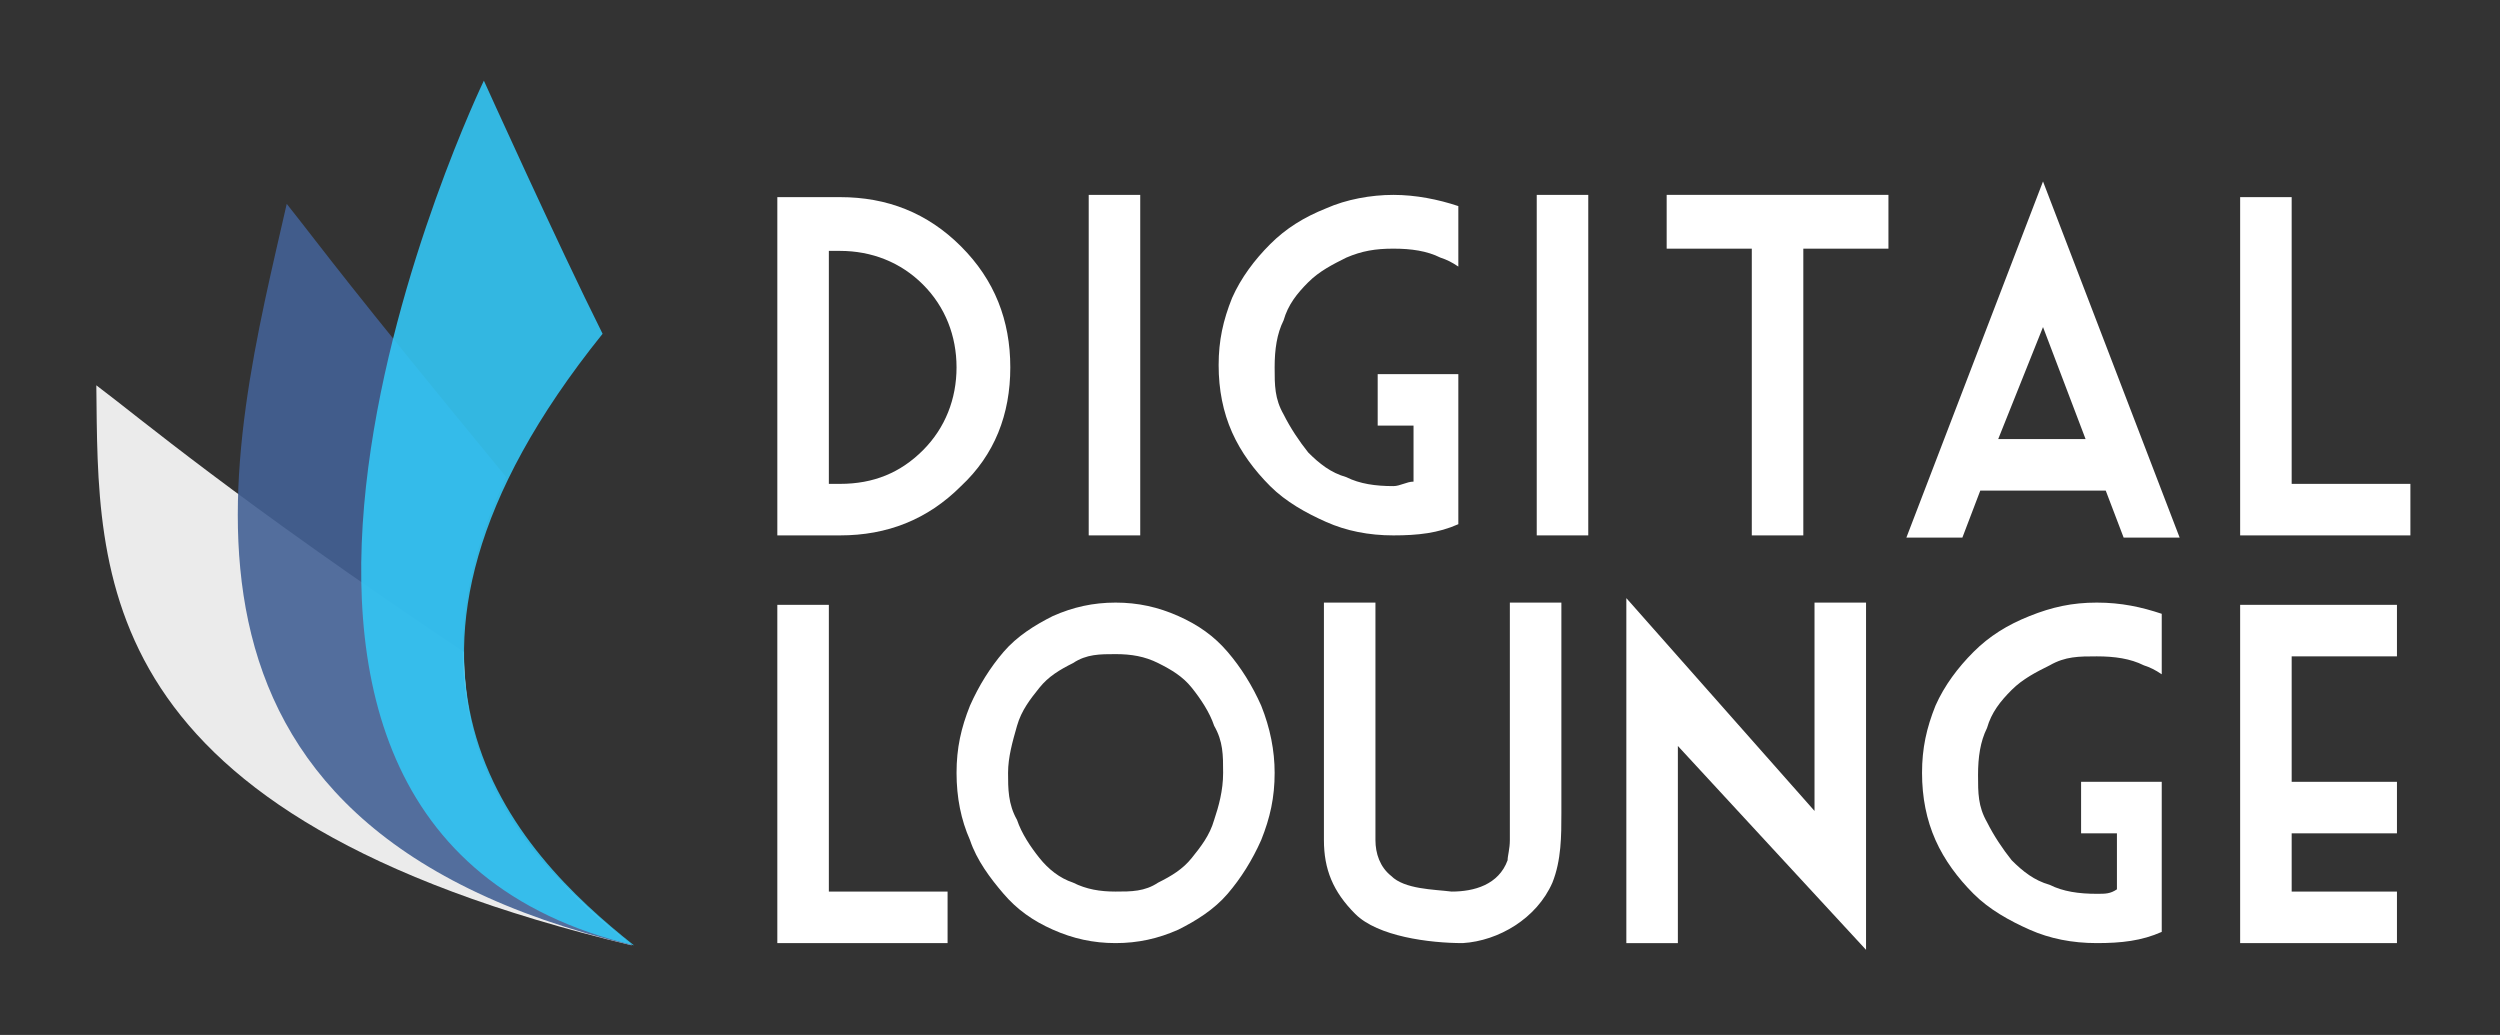 <?xml version="1.0" encoding="UTF-8"?> <svg xmlns="http://www.w3.org/2000/svg" id="Layer_1" data-name="Layer 1" version="1.1" viewBox="0 0 111.6 46.2"><rect x="0" y="0" width="111.6" height="46.2" fill="#333333" stroke="none"/><defs><style> .cls-1, .cls-2, .cls-3, .cls-4 { stroke-width: 0px; } .cls-1, .cls-2, .cls-4 { isolation: isolate; opacity: .9; } .cls-1, .cls-3 { fill: #fff; } .cls-2 { fill: #436195; } .cls-4 { fill: #33c6f4; } </style></defs><g><path class="cls-3" d="M34.7,23.9v-15.1h2.8c2.1,0,3.9.7,5.4,2.2,1.5,1.5,2.2,3.3,2.2,5.4s-.7,3.9-2.2,5.3c-1.5,1.5-3.3,2.2-5.4,2.2h-2.8ZM37,11.1v10.5h.5c1.5,0,2.7-.5,3.7-1.5s1.5-2.3,1.5-3.7-.5-2.7-1.5-3.7-2.3-1.5-3.7-1.5h-.5Z"></path><path class="cls-3" d="M48.6,8.7h2.3v15.2h-2.3v-15.2Z"></path><path class="cls-3" d="M63.1,21.5v-2.5h-1.6v-2.3h3.6v6.7c-.9.4-1.8.5-2.9.5s-2.1-.2-3-.6c-.9-.4-1.8-.9-2.5-1.6-.7-.7-1.3-1.5-1.7-2.4-.4-.9-.6-1.9-.6-3s.2-2,.6-3c.4-.9,1-1.7,1.7-2.4.7-.7,1.5-1.2,2.5-1.6.9-.4,2-.6,3-.6s2,.2,2.9.5v2.7c-.3-.2-.5-.3-.8-.4-.6-.3-1.3-.4-2.1-.4s-1.4.1-2.1.4c-.6.3-1.2.6-1.7,1.1-.5.5-.9,1-1.1,1.7-.3.6-.4,1.3-.4,2.1s0,1.4.4,2.1c.3.6.7,1.2,1.1,1.7.5.5,1,.9,1.7,1.1.6.3,1.3.4,2.1.4.3,0,.6-.2.9-.2Z"></path><path class="cls-3" d="M68.6,8.7h2.3v15.2h-2.3v-15.2Z"></path><path class="cls-3" d="M74.4,8.7h9.9v2.4h-3.8v12.8h-2.3v-12.8h-3.8s0-2.4,0-2.4Z"></path><path class="cls-3" d="M88.4,21.9l-.8,2.1h-2.5l6.1-15.9,6.1,15.9h-2.5l-.8-2.1h-5.6ZM89.2,19.6h3.9l-1.9-5-2,5Z"></path><path class="cls-3" d="M100,8.8h2.3v12.8h5.3v2.3h-7.6s0-15.1,0-15.1Z"></path><path class="cls-3" d="M34.7,27h2.3v12.8h5.3v2.3h-7.6v-15.1Z"></path><path class="cls-3" d="M56.9,34.5c0,1.1-.2,2-.6,3-.4.9-.9,1.7-1.5,2.4s-1.4,1.2-2.2,1.6c-.9.4-1.8.6-2.8.6s-1.9-.2-2.8-.6c-.9-.4-1.6-.9-2.2-1.6-.6-.7-1.2-1.5-1.5-2.4-.4-.9-.6-1.9-.6-3s.2-2,.6-3c.4-.9.9-1.7,1.5-2.4s1.4-1.2,2.2-1.6c.9-.4,1.8-.6,2.8-.6s1.9.2,2.8.6c.9.4,1.6.9,2.2,1.6.6.7,1.1,1.5,1.5,2.4.4,1,.6,2,.6,3ZM45,34.5c0,.7,0,1.4.4,2.1.2.6.6,1.2,1,1.7s.9.9,1.5,1.1c.6.3,1.2.4,1.9.4s1.3,0,1.9-.4c.6-.3,1.1-.6,1.5-1.1s.8-1,1-1.7c.2-.6.4-1.3.4-2.1s0-1.4-.4-2.1c-.2-.6-.6-1.2-1-1.7s-.9-.8-1.5-1.1-1.2-.4-1.9-.4-1.3,0-1.9.4c-.6.3-1.1.6-1.5,1.1s-.8,1-1,1.7-.4,1.4-.4,2.1Z"></path><path class="cls-3" d="M67.4,37.5v-10.6h2.3v9.4c0,1,0,2.1-.4,3.1-.7,1.6-2.4,2.6-4,2.7-1.5,0-3.8-.3-4.8-1.3s-1.4-2-1.4-3.3v-10.6h2.3v10.6c0,.6.2,1.2.7,1.6.6.6,1.9.6,2.7.7,1,0,2.1-.3,2.5-1.4,0-.2.1-.5.1-.9Z"></path><path class="cls-3" d="M81,36.2v-9.3h2.3v15.5l-8.4-9.1v8.8h-2.3v-15.4l8.4,9.5Z"></path><path class="cls-3" d="M94.5,39.7v-2.5h-1.6v-2.3h3.6v6.7c-.9.4-1.8.5-2.9.5s-2.1-.2-3-.6c-.9-.4-1.8-.9-2.5-1.6-.7-.7-1.3-1.5-1.7-2.4-.4-.9-.6-1.9-.6-3s.2-2,.6-3c.4-.9,1-1.7,1.7-2.4s1.5-1.2,2.5-1.6,1.9-.6,3-.6,2,.2,2.9.5v2.7c-.3-.2-.5-.3-.8-.4-.6-.3-1.3-.4-2.1-.4s-1.4,0-2.1.4c-.6.3-1.2.6-1.7,1.1s-.9,1-1.1,1.7c-.3.6-.4,1.3-.4,2.1s0,1.4.4,2.1c.3.6.7,1.2,1.1,1.7.5.5,1,.9,1.7,1.1.6.3,1.3.4,2.1.4.4,0,.6,0,.9-.2Z"></path><path class="cls-3" d="M100,27h7v2.3h-4.7v5.6h4.7v2.3h-4.7v2.6h4.7v2.3h-7v-15.1Z"></path></g><path class="cls-1" d="M4.3,17.2c.1,8.5-.4,19.2,23.9,25-4.6-3.8-7.4-7-7.5-13.1-10.3-6.9-14.4-10.4-16.4-11.9Z"></path><path class="cls-2" d="M12.8,9.1c-2.5,11-7.2,27.7,15.4,33.1-2.9-2.3-11.3-9-5.6-20.9-7.4-9-7.9-9.8-9.8-12.2Z"></path><path class="cls-4" d="M21.6,3.6s-16,33.2,6.7,38.6c-5.3-4.2-13.3-12.5-1.4-27.3-2-4-5.3-11.3-5.3-11.3Z"></path></svg> 